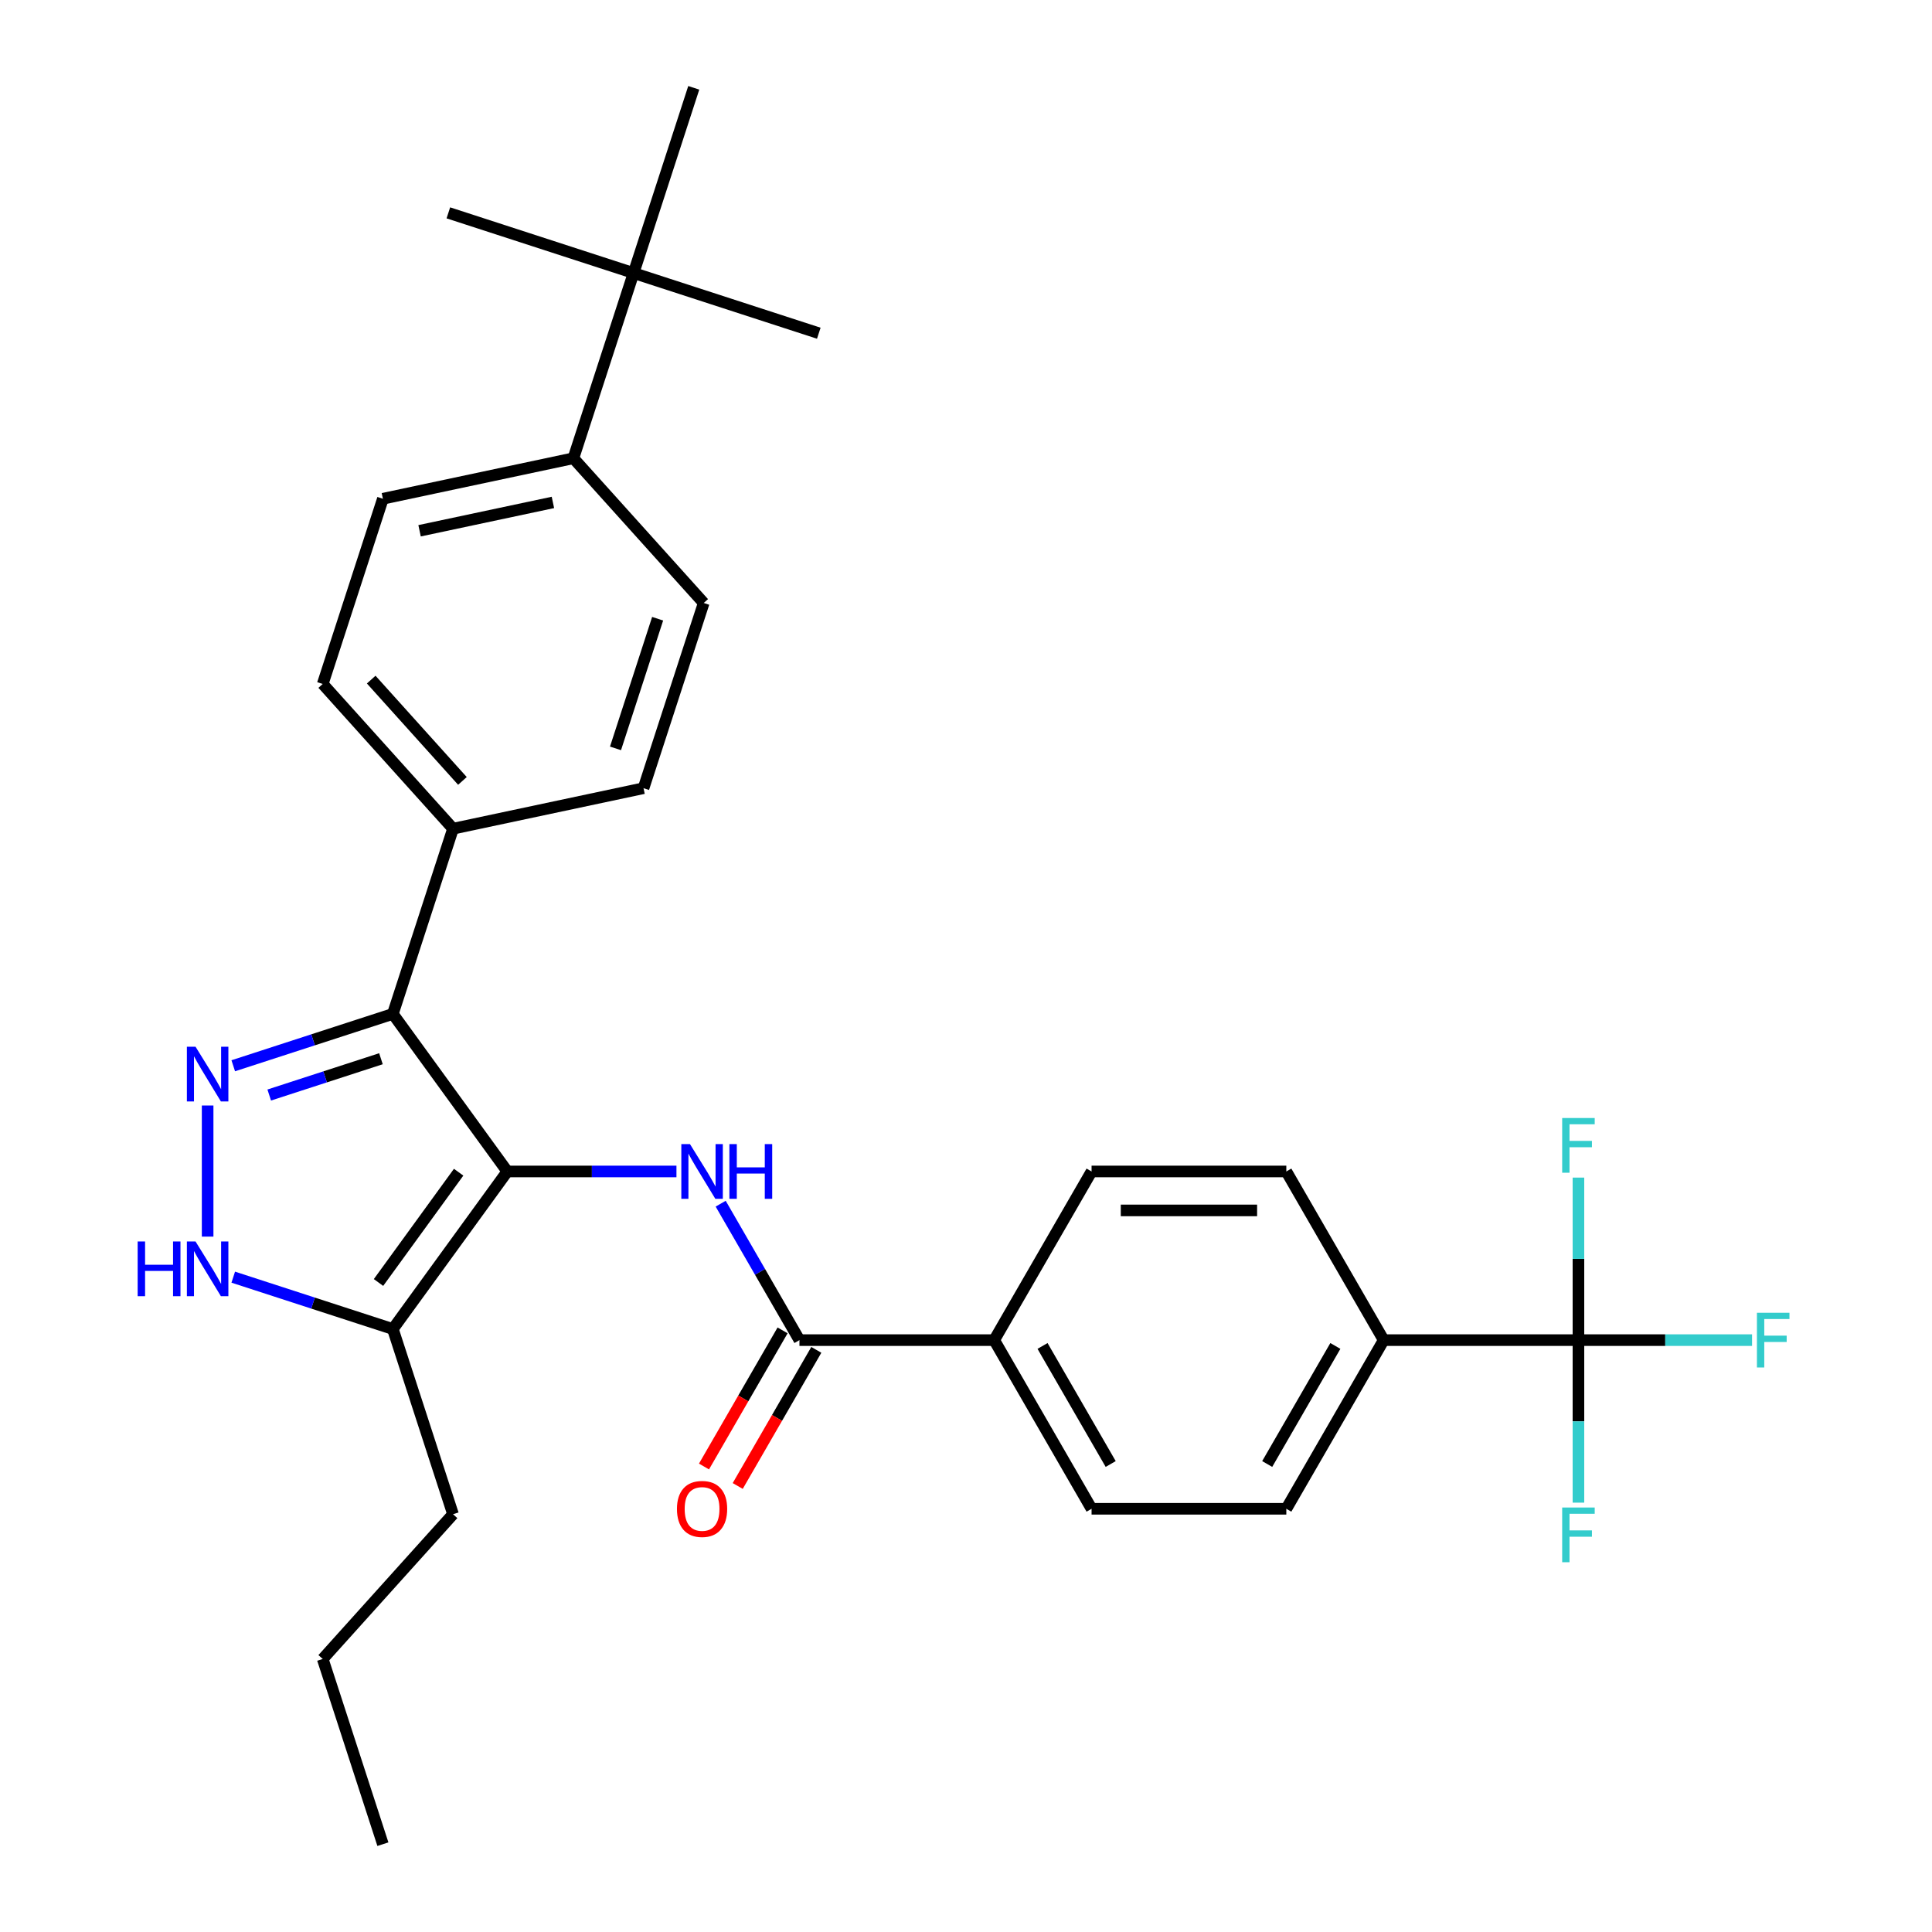 <?xml version='1.0' encoding='iso-8859-1'?>
<svg version='1.1' baseProfile='full'
              xmlns='http://www.w3.org/2000/svg'
                      xmlns:rdkit='http://www.rdkit.org/xml'
                      xmlns:xlink='http://www.w3.org/1999/xlink'
                  xml:space='preserve'
width='1000px' height='1000px' viewBox='0 0 1000 1000'>
<!-- END OF HEADER -->
<rect style='opacity:1.0;fill:#FFFFFF;stroke:none' width='1000' height='1000' x='0' y='0'> </rect>
<path class='bond-0' d='M 203.339,524.797 L 234.488,428.928' style='fill:none;fill-rule:evenodd;stroke:#000000;stroke-width:6px;stroke-linecap:butt;stroke-linejoin:miter;stroke-opacity:1' />
<path class='bond-1' d='M 203.339,524.797 L 262.589,606.347' style='fill:none;fill-rule:evenodd;stroke:#000000;stroke-width:6px;stroke-linecap:butt;stroke-linejoin:miter;stroke-opacity:1' />
<path class='bond-2' d='M 203.339,524.797 L 162.035,538.217' style='fill:none;fill-rule:evenodd;stroke:#000000;stroke-width:6px;stroke-linecap:butt;stroke-linejoin:miter;stroke-opacity:1' />
<path class='bond-2' d='M 162.035,538.217 L 120.73,551.638' style='fill:none;fill-rule:evenodd;stroke:#0000FF;stroke-width:6px;stroke-linecap:butt;stroke-linejoin:miter;stroke-opacity:1' />
<path class='bond-2' d='M 197.178,547.997 L 168.265,557.391' style='fill:none;fill-rule:evenodd;stroke:#000000;stroke-width:6px;stroke-linecap:butt;stroke-linejoin:miter;stroke-opacity:1' />
<path class='bond-2' d='M 168.265,557.391 L 139.352,566.785' style='fill:none;fill-rule:evenodd;stroke:#0000FF;stroke-width:6px;stroke-linecap:butt;stroke-linejoin:miter;stroke-opacity:1' />
<path class='bond-3' d='M 262.589,606.347 L 203.339,687.898' style='fill:none;fill-rule:evenodd;stroke:#000000;stroke-width:6px;stroke-linecap:butt;stroke-linejoin:miter;stroke-opacity:1' />
<path class='bond-3' d='M 237.391,606.73 L 195.916,663.815' style='fill:none;fill-rule:evenodd;stroke:#000000;stroke-width:6px;stroke-linecap:butt;stroke-linejoin:miter;stroke-opacity:1' />
<path class='bond-4' d='M 262.589,606.347 L 306.36,606.347' style='fill:none;fill-rule:evenodd;stroke:#000000;stroke-width:6px;stroke-linecap:butt;stroke-linejoin:miter;stroke-opacity:1' />
<path class='bond-4' d='M 306.36,606.347 L 350.131,606.347' style='fill:none;fill-rule:evenodd;stroke:#0000FF;stroke-width:6px;stroke-linecap:butt;stroke-linejoin:miter;stroke-opacity:1' />
<path class='bond-5' d='M 203.339,687.898 L 162.035,674.477' style='fill:none;fill-rule:evenodd;stroke:#000000;stroke-width:6px;stroke-linecap:butt;stroke-linejoin:miter;stroke-opacity:1' />
<path class='bond-5' d='M 162.035,674.477 L 120.73,661.057' style='fill:none;fill-rule:evenodd;stroke:#0000FF;stroke-width:6px;stroke-linecap:butt;stroke-linejoin:miter;stroke-opacity:1' />
<path class='bond-6' d='M 203.339,687.898 L 234.488,783.766' style='fill:none;fill-rule:evenodd;stroke:#000000;stroke-width:6px;stroke-linecap:butt;stroke-linejoin:miter;stroke-opacity:1' />
<path class='bond-7' d='M 107.47,640.068 L 107.47,572.209' style='fill:none;fill-rule:evenodd;stroke:#0000FF;stroke-width:6px;stroke-linecap:butt;stroke-linejoin:miter;stroke-opacity:1' />
<path class='bond-8' d='M 817,693.645 L 716.198,693.645' style='fill:none;fill-rule:evenodd;stroke:#000000;stroke-width:6px;stroke-linecap:butt;stroke-linejoin:miter;stroke-opacity:1' />
<path class='bond-9' d='M 817,693.645 L 861.931,693.645' style='fill:none;fill-rule:evenodd;stroke:#000000;stroke-width:6px;stroke-linecap:butt;stroke-linejoin:miter;stroke-opacity:1' />
<path class='bond-9' d='M 861.931,693.645 L 906.862,693.645' style='fill:none;fill-rule:evenodd;stroke:#33CCCC;stroke-width:6px;stroke-linecap:butt;stroke-linejoin:miter;stroke-opacity:1' />
<path class='bond-10' d='M 817,693.645 L 817,735.706' style='fill:none;fill-rule:evenodd;stroke:#000000;stroke-width:6px;stroke-linecap:butt;stroke-linejoin:miter;stroke-opacity:1' />
<path class='bond-10' d='M 817,735.706 L 817,777.767' style='fill:none;fill-rule:evenodd;stroke:#33CCCC;stroke-width:6px;stroke-linecap:butt;stroke-linejoin:miter;stroke-opacity:1' />
<path class='bond-11' d='M 817,693.645 L 817,651.584' style='fill:none;fill-rule:evenodd;stroke:#000000;stroke-width:6px;stroke-linecap:butt;stroke-linejoin:miter;stroke-opacity:1' />
<path class='bond-11' d='M 817,651.584 L 817,609.523' style='fill:none;fill-rule:evenodd;stroke:#33CCCC;stroke-width:6px;stroke-linecap:butt;stroke-linejoin:miter;stroke-opacity:1' />
<path class='bond-12' d='M 373.021,623.027 L 393.407,658.336' style='fill:none;fill-rule:evenodd;stroke:#0000FF;stroke-width:6px;stroke-linecap:butt;stroke-linejoin:miter;stroke-opacity:1' />
<path class='bond-12' d='M 393.407,658.336 L 413.792,693.645' style='fill:none;fill-rule:evenodd;stroke:#000000;stroke-width:6px;stroke-linecap:butt;stroke-linejoin:miter;stroke-opacity:1' />
<path class='bond-13' d='M 405.062,688.604 L 384.723,723.833' style='fill:none;fill-rule:evenodd;stroke:#000000;stroke-width:6px;stroke-linecap:butt;stroke-linejoin:miter;stroke-opacity:1' />
<path class='bond-13' d='M 384.723,723.833 L 364.384,759.062' style='fill:none;fill-rule:evenodd;stroke:#FF0000;stroke-width:6px;stroke-linecap:butt;stroke-linejoin:miter;stroke-opacity:1' />
<path class='bond-13' d='M 422.522,698.685 L 402.182,733.913' style='fill:none;fill-rule:evenodd;stroke:#000000;stroke-width:6px;stroke-linecap:butt;stroke-linejoin:miter;stroke-opacity:1' />
<path class='bond-13' d='M 402.182,733.913 L 381.843,769.142' style='fill:none;fill-rule:evenodd;stroke:#FF0000;stroke-width:6px;stroke-linecap:butt;stroke-linejoin:miter;stroke-opacity:1' />
<path class='bond-14' d='M 413.792,693.645 L 514.594,693.645' style='fill:none;fill-rule:evenodd;stroke:#000000;stroke-width:6px;stroke-linecap:butt;stroke-linejoin:miter;stroke-opacity:1' />
<path class='bond-15' d='M 716.198,693.645 L 665.797,780.942' style='fill:none;fill-rule:evenodd;stroke:#000000;stroke-width:6px;stroke-linecap:butt;stroke-linejoin:miter;stroke-opacity:1' />
<path class='bond-15' d='M 691.179,696.659 L 655.898,757.767' style='fill:none;fill-rule:evenodd;stroke:#000000;stroke-width:6px;stroke-linecap:butt;stroke-linejoin:miter;stroke-opacity:1' />
<path class='bond-16' d='M 716.198,693.645 L 665.797,606.347' style='fill:none;fill-rule:evenodd;stroke:#000000;stroke-width:6px;stroke-linecap:butt;stroke-linejoin:miter;stroke-opacity:1' />
<path class='bond-17' d='M 514.594,693.645 L 564.995,606.347' style='fill:none;fill-rule:evenodd;stroke:#000000;stroke-width:6px;stroke-linecap:butt;stroke-linejoin:miter;stroke-opacity:1' />
<path class='bond-18' d='M 514.594,693.645 L 564.995,780.942' style='fill:none;fill-rule:evenodd;stroke:#000000;stroke-width:6px;stroke-linecap:butt;stroke-linejoin:miter;stroke-opacity:1' />
<path class='bond-18' d='M 539.614,696.659 L 574.894,757.767' style='fill:none;fill-rule:evenodd;stroke:#000000;stroke-width:6px;stroke-linecap:butt;stroke-linejoin:miter;stroke-opacity:1' />
<path class='bond-19' d='M 234.488,783.766 L 167.039,858.677' style='fill:none;fill-rule:evenodd;stroke:#000000;stroke-width:6px;stroke-linecap:butt;stroke-linejoin:miter;stroke-opacity:1' />
<path class='bond-20' d='M 167.039,858.677 L 198.188,954.545' style='fill:none;fill-rule:evenodd;stroke:#000000;stroke-width:6px;stroke-linecap:butt;stroke-linejoin:miter;stroke-opacity:1' />
<path class='bond-21' d='M 198.188,258.149 L 296.788,237.191' style='fill:none;fill-rule:evenodd;stroke:#000000;stroke-width:6px;stroke-linecap:butt;stroke-linejoin:miter;stroke-opacity:1' />
<path class='bond-21' d='M 217.17,274.726 L 286.189,260.055' style='fill:none;fill-rule:evenodd;stroke:#000000;stroke-width:6px;stroke-linecap:butt;stroke-linejoin:miter;stroke-opacity:1' />
<path class='bond-22' d='M 198.188,258.149 L 167.039,354.018' style='fill:none;fill-rule:evenodd;stroke:#000000;stroke-width:6px;stroke-linecap:butt;stroke-linejoin:miter;stroke-opacity:1' />
<path class='bond-23' d='M 296.788,237.191 L 364.237,312.102' style='fill:none;fill-rule:evenodd;stroke:#000000;stroke-width:6px;stroke-linecap:butt;stroke-linejoin:miter;stroke-opacity:1' />
<path class='bond-24' d='M 296.788,237.191 L 327.937,141.323' style='fill:none;fill-rule:evenodd;stroke:#000000;stroke-width:6px;stroke-linecap:butt;stroke-linejoin:miter;stroke-opacity:1' />
<path class='bond-25' d='M 364.237,312.102 L 333.088,407.97' style='fill:none;fill-rule:evenodd;stroke:#000000;stroke-width:6px;stroke-linecap:butt;stroke-linejoin:miter;stroke-opacity:1' />
<path class='bond-25' d='M 340.391,320.252 L 318.586,387.36' style='fill:none;fill-rule:evenodd;stroke:#000000;stroke-width:6px;stroke-linecap:butt;stroke-linejoin:miter;stroke-opacity:1' />
<path class='bond-26' d='M 333.088,407.97 L 234.488,428.928' style='fill:none;fill-rule:evenodd;stroke:#000000;stroke-width:6px;stroke-linecap:butt;stroke-linejoin:miter;stroke-opacity:1' />
<path class='bond-27' d='M 234.488,428.928 L 167.039,354.018' style='fill:none;fill-rule:evenodd;stroke:#000000;stroke-width:6px;stroke-linecap:butt;stroke-linejoin:miter;stroke-opacity:1' />
<path class='bond-27' d='M 239.353,404.202 L 192.138,351.764' style='fill:none;fill-rule:evenodd;stroke:#000000;stroke-width:6px;stroke-linecap:butt;stroke-linejoin:miter;stroke-opacity:1' />
<path class='bond-28' d='M 327.937,141.323 L 423.806,172.473' style='fill:none;fill-rule:evenodd;stroke:#000000;stroke-width:6px;stroke-linecap:butt;stroke-linejoin:miter;stroke-opacity:1' />
<path class='bond-29' d='M 327.937,141.323 L 232.069,110.173' style='fill:none;fill-rule:evenodd;stroke:#000000;stroke-width:6px;stroke-linecap:butt;stroke-linejoin:miter;stroke-opacity:1' />
<path class='bond-30' d='M 327.937,141.323 L 359.087,45.455' style='fill:none;fill-rule:evenodd;stroke:#000000;stroke-width:6px;stroke-linecap:butt;stroke-linejoin:miter;stroke-opacity:1' />
<path class='bond-31' d='M 665.797,780.942 L 564.995,780.942' style='fill:none;fill-rule:evenodd;stroke:#000000;stroke-width:6px;stroke-linecap:butt;stroke-linejoin:miter;stroke-opacity:1' />
<path class='bond-32' d='M 665.797,606.347 L 564.995,606.347' style='fill:none;fill-rule:evenodd;stroke:#000000;stroke-width:6px;stroke-linecap:butt;stroke-linejoin:miter;stroke-opacity:1' />
<path class='bond-32' d='M 650.677,626.508 L 580.115,626.508' style='fill:none;fill-rule:evenodd;stroke:#000000;stroke-width:6px;stroke-linecap:butt;stroke-linejoin:miter;stroke-opacity:1' />
<path  class='atom-3' d='M 71.25 642.588
L 75.09 642.588
L 75.09 654.628
L 89.57 654.628
L 89.57 642.588
L 93.41 642.588
L 93.41 670.908
L 89.57 670.908
L 89.57 657.828
L 75.09 657.828
L 75.09 670.908
L 71.25 670.908
L 71.25 642.588
' fill='#0000FF'/>
<path  class='atom-3' d='M 101.21 642.588
L 110.49 657.588
Q 111.41 659.068, 112.89 661.748
Q 114.37 664.428, 114.45 664.588
L 114.45 642.588
L 118.21 642.588
L 118.21 670.908
L 114.33 670.908
L 104.37 654.508
Q 103.21 652.588, 101.97 650.388
Q 100.77 648.188, 100.41 647.508
L 100.41 670.908
L 96.73 670.908
L 96.73 642.588
L 101.21 642.588
' fill='#0000FF'/>
<path  class='atom-4' d='M 101.21 541.786
L 110.49 556.786
Q 111.41 558.266, 112.89 560.946
Q 114.37 563.626, 114.45 563.786
L 114.45 541.786
L 118.21 541.786
L 118.21 570.106
L 114.33 570.106
L 104.37 553.706
Q 103.21 551.786, 101.97 549.586
Q 100.77 547.386, 100.41 546.706
L 100.41 570.106
L 96.73 570.106
L 96.73 541.786
L 101.21 541.786
' fill='#0000FF'/>
<path  class='atom-6' d='M 357.131 592.187
L 366.411 607.187
Q 367.331 608.667, 368.811 611.347
Q 370.291 614.027, 370.371 614.187
L 370.371 592.187
L 374.131 592.187
L 374.131 620.507
L 370.251 620.507
L 360.291 604.107
Q 359.131 602.187, 357.891 599.987
Q 356.691 597.787, 356.331 597.107
L 356.331 620.507
L 352.651 620.507
L 352.651 592.187
L 357.131 592.187
' fill='#0000FF'/>
<path  class='atom-6' d='M 377.531 592.187
L 381.371 592.187
L 381.371 604.227
L 395.851 604.227
L 395.851 592.187
L 399.691 592.187
L 399.691 620.507
L 395.851 620.507
L 395.851 607.427
L 381.371 607.427
L 381.371 620.507
L 377.531 620.507
L 377.531 592.187
' fill='#0000FF'/>
<path  class='atom-8' d='M 350.391 781.022
Q 350.391 774.222, 353.751 770.422
Q 357.111 766.622, 363.391 766.622
Q 369.671 766.622, 373.031 770.422
Q 376.391 774.222, 376.391 781.022
Q 376.391 787.902, 372.991 791.822
Q 369.591 795.702, 363.391 795.702
Q 357.151 795.702, 353.751 791.822
Q 350.391 787.942, 350.391 781.022
M 363.391 792.502
Q 367.711 792.502, 370.031 789.622
Q 372.391 786.702, 372.391 781.022
Q 372.391 775.462, 370.031 772.662
Q 367.711 769.822, 363.391 769.822
Q 359.071 769.822, 356.711 772.622
Q 354.391 775.422, 354.391 781.022
Q 354.391 786.742, 356.711 789.622
Q 359.071 792.502, 363.391 792.502
' fill='#FF0000'/>
<path  class='atom-28' d='M 909.382 679.485
L 926.222 679.485
L 926.222 682.725
L 913.182 682.725
L 913.182 691.325
L 924.782 691.325
L 924.782 694.605
L 913.182 694.605
L 913.182 707.805
L 909.382 707.805
L 909.382 679.485
' fill='#33CCCC'/>
<path  class='atom-29' d='M 808.58 780.287
L 825.42 780.287
L 825.42 783.527
L 812.38 783.527
L 812.38 792.127
L 823.98 792.127
L 823.98 795.407
L 812.38 795.407
L 812.38 808.607
L 808.58 808.607
L 808.58 780.287
' fill='#33CCCC'/>
<path  class='atom-30' d='M 808.58 578.683
L 825.42 578.683
L 825.42 581.923
L 812.38 581.923
L 812.38 590.523
L 823.98 590.523
L 823.98 593.803
L 812.38 593.803
L 812.38 607.003
L 808.58 607.003
L 808.58 578.683
' fill='#33CCCC'/>
</svg>

